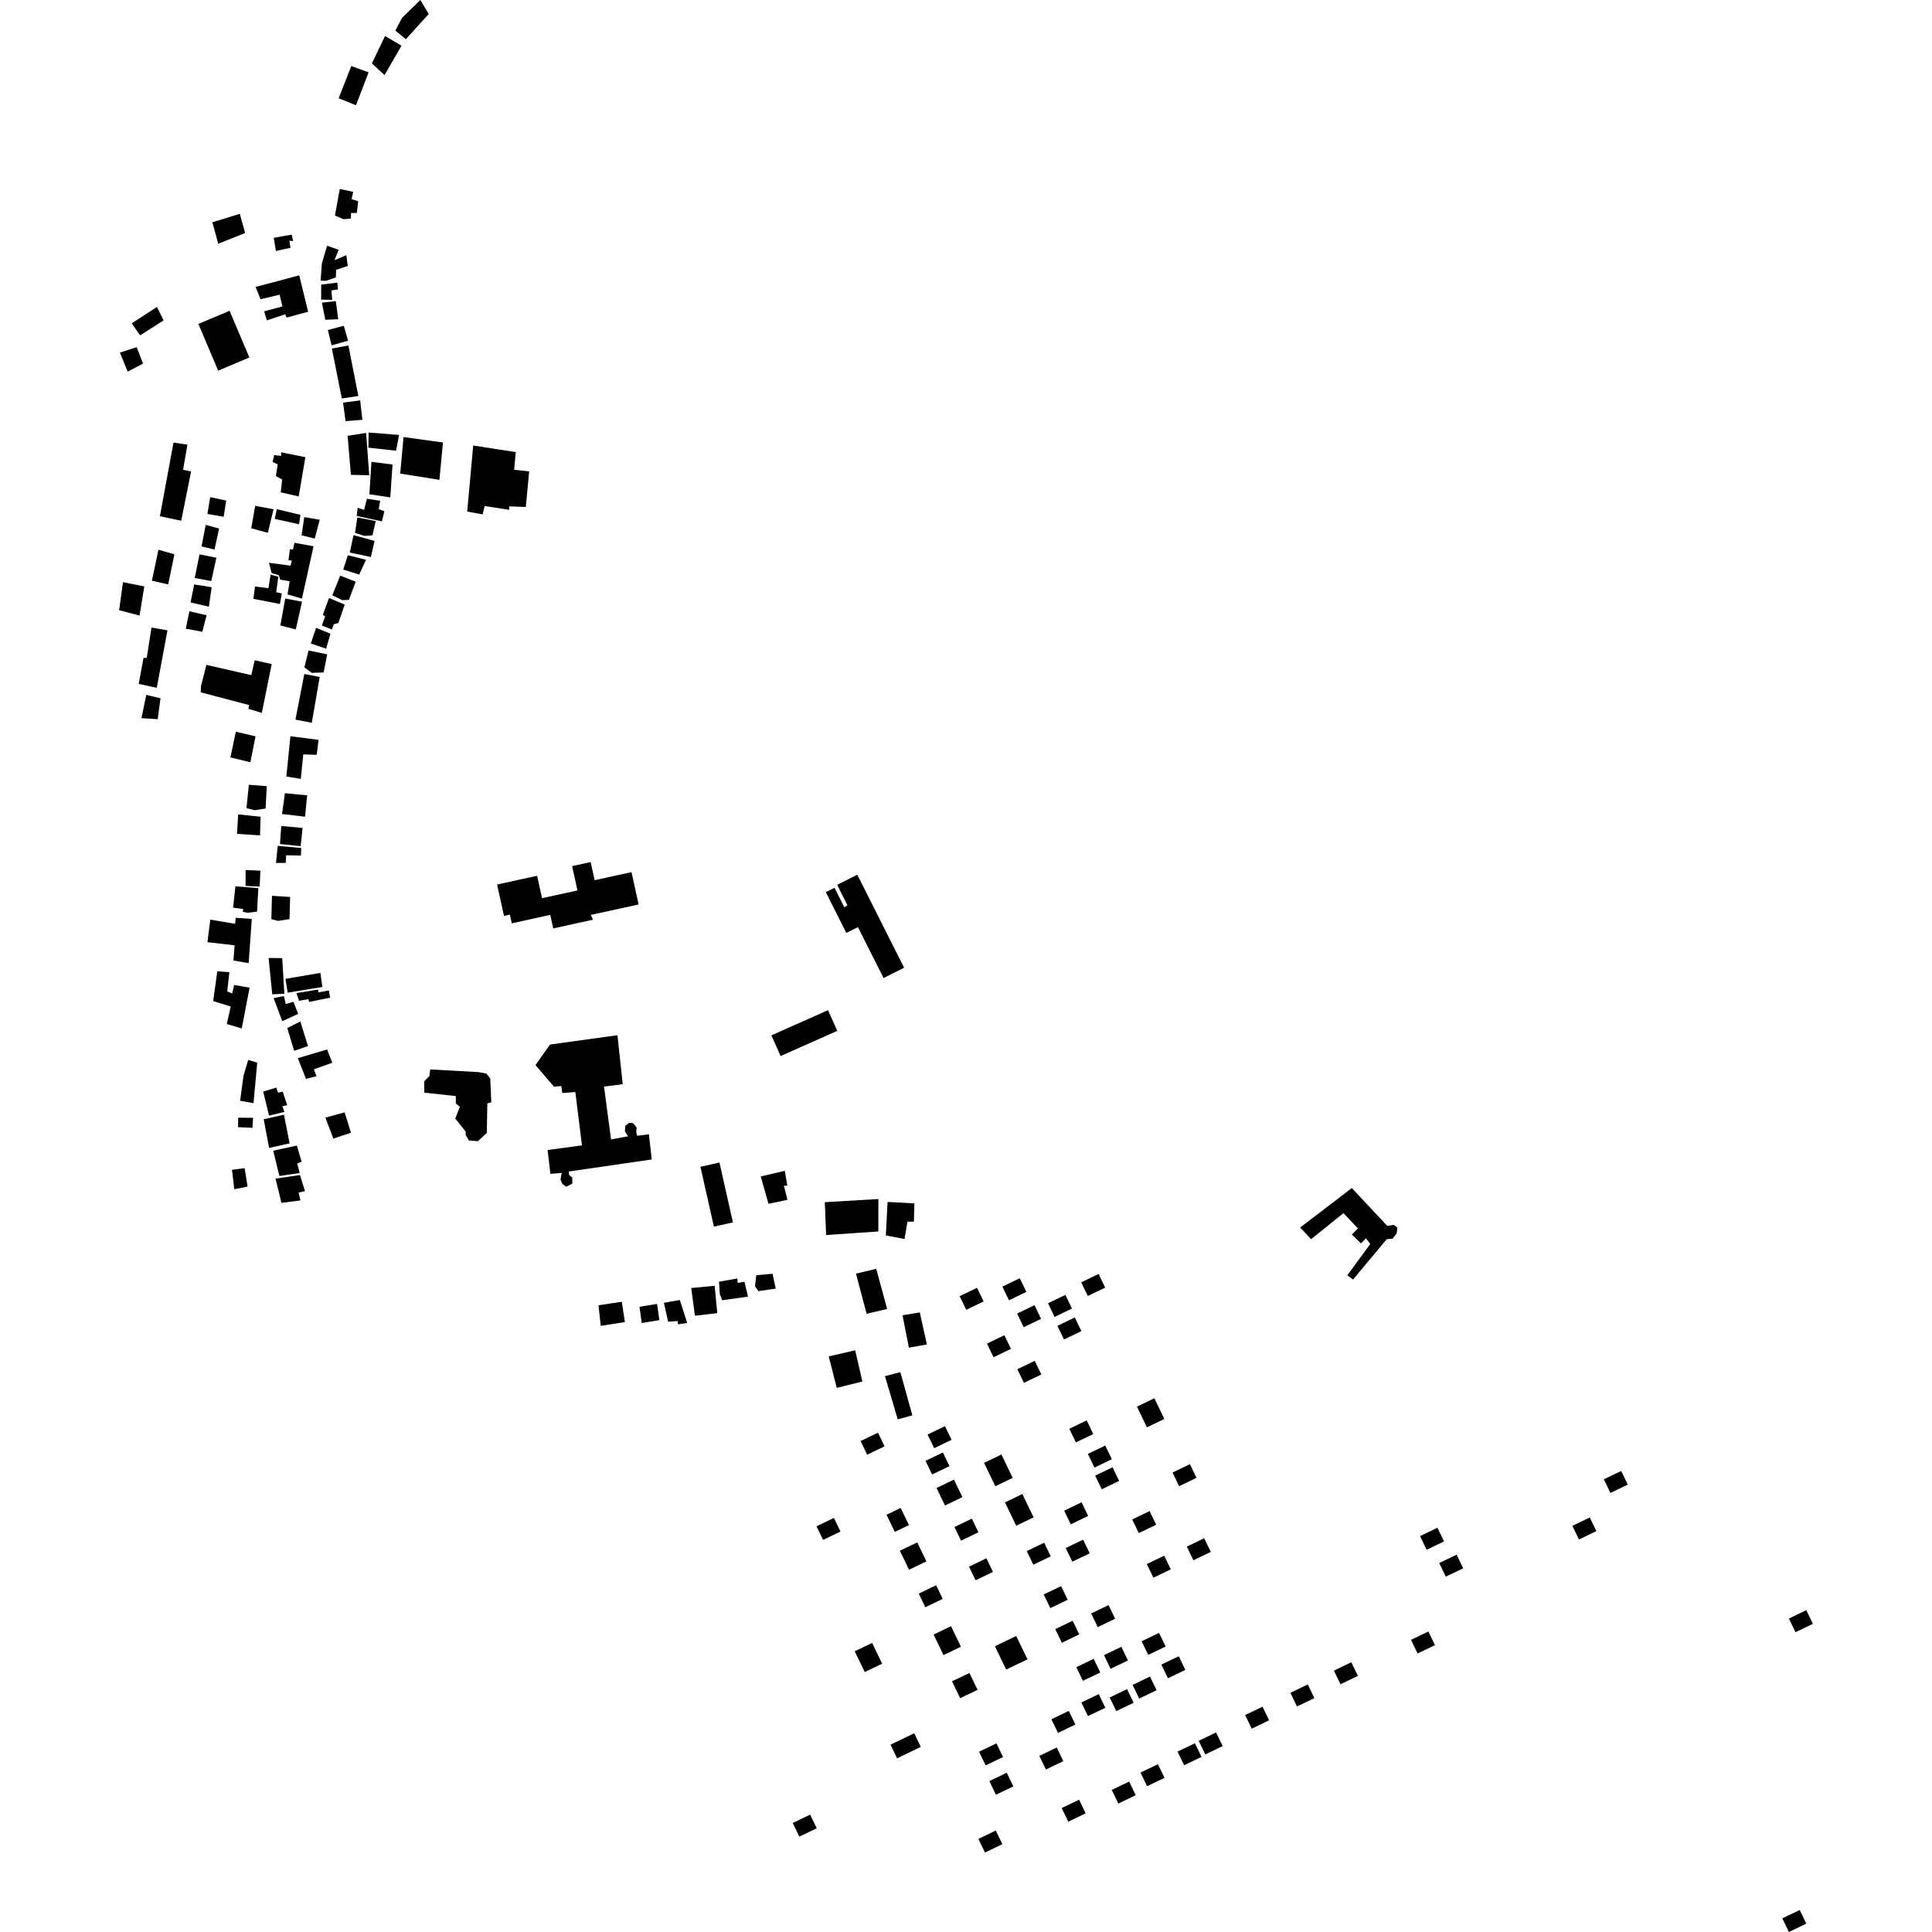 <?xml version="1.0" encoding="utf-8" standalone="no"?>
<!DOCTYPE svg PUBLIC "-//W3C//DTD SVG 1.1//EN"
  "http://www.w3.org/Graphics/SVG/1.1/DTD/svg11.dtd">
<!-- Created with matplotlib (https://matplotlib.org/) -->
<svg height="288pt" version="1.1" viewBox="0 0 288 288" width="288pt" xmlns="http://www.w3.org/2000/svg" xmlns:xlink="http://www.w3.org/1999/xlink">
 <defs>
  <style type="text/css">
*{stroke-linecap:butt;stroke-linejoin:round;}
  </style>
 </defs>
 <g id="figure_1">
  <g id="patch_1">
   <path d="M 0 288 
L 288 288 
L 288 0 
L 0 0 
z
" style="fill:none;opacity:0;"/>
  </g>
  <g id="axes_1">
   <g id="PatchCollection_1">
    <path clip-path="url(#p7cb1280604)" d="M 201.697 190.74 
L 206.718 184.724 
L 207.573 184.662 
L 208.207 183.857 
L 208.306 183.004 
L 207.768 182.584 
L 206.806 182.751 
L 201.514 177.101 
L 193.819 182.982 
L 195.439 184.726 
L 200.266 180.843 
L 202.427 183.114 
L 201.526 184.028 
L 202.875 185.347 
L 203.616 184.593 
L 204.266 185.44 
L 200.836 190.11 
L 201.697 190.74 
"/>
    <path clip-path="url(#p7cb1280604)" d="M 81.997 155.707 
L 92.046 154.317 
L 92.83 161.621 
L 90.041 161.971 
L 91.089 169.854 
L 93.617 169.379 
L 93.156 168.67 
L 93.212 167.828 
L 93.792 167.372 
L 94.377 167.43 
L 94.902 168.072 
L 94.844 168.784 
L 94.979 169.3 
L 96.73 169.089 
L 97.155 172.839 
L 84.773 174.638 
L 84.844 175.155 
L 85.301 175.538 
L 85.309 176.445 
L 84.406 176.905 
L 83.817 176.459 
L 83.552 175.815 
L 83.736 174.842 
L 82.05 174.988 
L 81.627 171.432 
L 86.749 170.736 
L 85.764 162.789 
L 83.819 162.935 
L 83.679 161.902 
L 82.577 161.978 
L 79.82 158.768 
L 81.997 155.707 
"/>
    <path clip-path="url(#p7cb1280604)" d="M 34.224 46.329 
L 37.174 53.294 
L 32.524 55.251 
L 29.575 48.287 
L 34.224 46.329 
"/>
    <path clip-path="url(#p7cb1280604)" d="M 74.1 131.856 
L 75.131 136.531 
L 76.006 136.338 
L 76.292 137.64 
L 82.024 136.378 
L 82.47 138.399 
L 88.398 137.095 
L 88.066 136.385 
L 95.197 134.829 
L 94.137 130.006 
L 88.644 131.206 
L 88.049 128.504 
L 85.286 129.109 
L 86.083 132.735 
L 80.802 133.89 
L 80.066 130.55 
L 74.1 131.856 
"/>
    <path clip-path="url(#p7cb1280604)" d="M 72.568 168.884 
L 72.645 164.482 
L 73.234 164.32 
L 73.082 160.785 
L 72.524 160.044 
L 71.379 159.821 
L 64.125 159.417 
L 64.014 160.401 
L 63.234 161.193 
L 63.25 162.882 
L 67.944 163.388 
L 67.955 164.489 
L 68.551 164.993 
L 67.858 166.727 
L 69.413 168.677 
L 69.418 169.188 
L 69.898 170.007 
L 71.24 170.113 
L 72.568 168.884 
"/>
    <path clip-path="url(#p7cb1280604)" d="M 104.413 173.93 
L 106.42 182.853 
L 109.255 182.219 
L 107.248 173.296 
L 104.413 173.93 
"/>
    <path clip-path="url(#p7cb1280604)" d="M 114.988 154.336 
L 116.365 157.42 
L 124.808 153.668 
L 123.431 150.585 
L 114.988 154.336 
"/>
    <path clip-path="url(#p7cb1280604)" d="M 127.794 130.395 
L 134.776 144.254 
L 131.71 145.791 
L 127.892 138.208 
L 126.163 139.073 
L 123.1 132.991 
L 124.399 132.341 
L 125.869 135.261 
L 126.321 134.933 
L 124.792 131.897 
L 127.794 130.395 
"/>
    <path clip-path="url(#p7cb1280604)" d="M 23.923 104.089 
L 23.512 107.206 
L 21.09 107.054 
L 21.805 103.582 
L 23.923 104.089 
"/>
    <path clip-path="url(#p7cb1280604)" d="M 134.534 196.065 
L 137.109 195.636 
L 138.167 200.415 
L 135.491 200.894 
L 134.534 196.065 
"/>
    <path clip-path="url(#p7cb1280604)" d="M 45.362 100.475 
L 47.661 100.909 
L 47.105 104.125 
L 47.087 104.229 
L 47.065 104.359 
L 47.023 104.598 
L 46.48 107.738 
L 44.041 107.275 
L 44.658 104.098 
L 44.694 103.916 
L 44.719 103.786 
L 44.739 103.68 
L 45.362 100.475 
"/>
    <path clip-path="url(#p7cb1280604)" d="M 25.863 65.978 
L 27.936 66.28 
L 27.295 70.032 
L 28.485 70.283 
L 27.013 77.627 
L 23.838 76.953 
L 25.863 65.978 
"/>
    <path clip-path="url(#p7cb1280604)" d="M 89.214 194.57 
L 92.687 194.055 
L 93.156 197.079 
L 89.552 197.64 
L 89.214 194.57 
"/>
    <path clip-path="url(#p7cb1280604)" d="M 30.767 99.115 
L 37.457 100.64 
L 37.968 98.416 
L 40.501 98.997 
L 39.028 106.271 
L 37.025 105.659 
L 37.146 105.105 
L 29.92 103.205 
L 29.963 102.274 
L 30.767 99.115 
"/>
    <path clip-path="url(#p7cb1280604)" d="M 45.992 96.971 
L 48.771 97.537 
L 48.245 100.242 
L 46.463 100.302 
L 45.377 99.478 
L 45.992 96.971 
"/>
    <path clip-path="url(#p7cb1280604)" d="M 43.296 109.75 
L 47.484 110.289 
L 47.214 112.52 
L 45.209 112.454 
L 44.838 116.105 
L 42.685 115.749 
L 43.296 109.75 
"/>
    <path clip-path="url(#p7cb1280604)" d="M 35.156 109.073 
L 38.096 109.769 
L 37.32 113.627 
L 34.35 112.903 
L 35.156 109.073 
"/>
    <path clip-path="url(#p7cb1280604)" d="M 42.475 118.241 
L 45.791 118.557 
L 45.471 121.744 
L 42.04 121.342 
L 42.475 118.241 
"/>
    <path clip-path="url(#p7cb1280604)" d="M 37.091 116.988 
L 39.765 117.194 
L 39.593 120.527 
L 37.939 120.774 
L 36.746 120.466 
L 37.091 116.988 
"/>
    <path clip-path="url(#p7cb1280604)" d="M 35.506 121.404 
L 38.849 121.75 
L 38.759 124.529 
L 35.329 124.302 
L 35.506 121.404 
"/>
    <path clip-path="url(#p7cb1280604)" d="M 41.93 123.136 
L 45.103 123.413 
L 44.82 126.137 
L 41.736 125.815 
L 41.93 123.136 
"/>
    <path clip-path="url(#p7cb1280604)" d="M 41.403 126.094 
L 44.909 126.411 
L 44.853 127.54 
L 42.651 127.495 
L 42.594 128.627 
L 41.144 128.641 
L 41.403 126.094 
"/>
    <path clip-path="url(#p7cb1280604)" d="M 36.613 129.688 
L 38.814 129.794 
L 38.71 132.165 
L 36.609 132.057 
L 36.613 129.688 
"/>
    <path clip-path="url(#p7cb1280604)" d="M 35.093 132.123 
L 38.51 132.393 
L 38.315 135.899 
L 36.9 136.063 
L 36.191 135.919 
L 36.263 135.514 
L 34.744 135.302 
L 35.093 132.123 
"/>
    <path clip-path="url(#p7cb1280604)" d="M 40.543 133.534 
L 43.25 133.709 
L 43.155 137.013 
L 41.463 137.279 
L 40.449 137.012 
L 40.543 133.534 
"/>
    <path clip-path="url(#p7cb1280604)" d="M 31.348 137.089 
L 35.054 137.713 
L 35.132 136.812 
L 37.534 136.986 
L 37.068 143.574 
L 34.797 143.177 
L 34.972 140.917 
L 30.919 140.45 
L 31.348 137.089 
"/>
    <path clip-path="url(#p7cb1280604)" d="M 47.116 93.589 
L 49.26 94.469 
L 48.613 96.702 
L 46.337 95.926 
L 47.116 93.589 
"/>
    <path clip-path="url(#p7cb1280604)" d="M 49.042 89.148 
L 51.387 90.123 
L 50.444 92.861 
L 49.747 93.066 
L 49.487 93.833 
L 47.979 93.25 
L 48.467 91.88 
L 48.131 91.652 
L 49.042 89.148 
"/>
    <path clip-path="url(#p7cb1280604)" d="M 50.712 85.806 
L 53.022 86.715 
L 52.014 89.42 
L 51.013 89.463 
L 49.539 88.744 
L 50.712 85.806 
"/>
    <path clip-path="url(#p7cb1280604)" d="M 51.851 82.77 
L 54.561 83.443 
L 53.546 85.647 
L 51.17 84.904 
L 51.851 82.77 
"/>
    <path clip-path="url(#p7cb1280604)" d="M 52.691 79.769 
L 55.834 80.637 
L 55.29 83.037 
L 52.147 82.368 
L 52.691 79.769 
"/>
    <path clip-path="url(#p7cb1280604)" d="M 53.267 77.136 
L 56.006 77.675 
L 55.526 79.808 
L 54.327 79.885 
L 52.921 79.433 
L 53.267 77.136 
"/>
    <path clip-path="url(#p7cb1280604)" d="M 53.315 75.695 
L 54.277 76.005 
L 54.696 74.349 
L 56.675 74.65 
L 56.454 75.897 
L 57.299 76.207 
L 56.936 77.716 
L 53.181 76.913 
L 53.315 75.695 
"/>
    <path clip-path="url(#p7cb1280604)" d="M 55.371 68.843 
L 58.512 69.248 
L 58.181 74.144 
L 55.067 73.68 
L 55.371 68.843 
"/>
    <path clip-path="url(#p7cb1280604)" d="M 51.82 64.967 
L 54.576 64.537 
L 55.041 70.843 
L 52.31 70.783 
L 51.82 64.967 
"/>
    <path clip-path="url(#p7cb1280604)" d="M 54.952 64.475 
L 59.486 64.838 
L 59.044 67.186 
L 54.915 66.733 
L 54.952 64.475 
"/>
    <path clip-path="url(#p7cb1280604)" d="M 60.157 65.148 
L 66.033 65.962 
L 65.504 71.526 
L 59.657 70.598 
L 60.157 65.148 
"/>
    <path clip-path="url(#p7cb1280604)" d="M 70.539 66.411 
L 76.88 67.395 
L 76.644 70.031 
L 78.883 70.27 
L 78.382 75.573 
L 75.883 75.481 
L 75.916 76.003 
L 72.251 75.428 
L 71.943 76.676 
L 69.645 76.263 
L 70.539 66.411 
"/>
    <path clip-path="url(#p7cb1280604)" d="M 42.519 89.222 
L 45.016 89.694 
L 44.096 93.83 
L 41.791 93.24 
L 42.519 89.222 
"/>
    <path clip-path="url(#p7cb1280604)" d="M 38.018 87.431 
L 40.013 87.679 
L 40.34 85.652 
L 41.493 85.983 
L 41.17 88.28 
L 42.015 88.464 
L 41.723 90.033 
L 37.768 89.267 
L 38.018 87.431 
"/>
    <path clip-path="url(#p7cb1280604)" d="M 40.092 83.896 
L 43.317 84.324 
L 43.502 83.559 
L 43.002 83.524 
L 43.217 81.88 
L 43.677 81.914 
L 43.897 80.919 
L 46.738 81.426 
L 45.011 89.236 
L 42.858 88.607 
L 43.185 86.655 
L 41.766 86.401 
L 41.567 85.753 
L 40.491 85.421 
L 40.092 83.896 
"/>
    <path clip-path="url(#p7cb1280604)" d="M 45.356 77.083 
L 47.659 77.482 
L 46.919 80.279 
L 44.96 79.801 
L 45.356 77.083 
"/>
    <path clip-path="url(#p7cb1280604)" d="M 41.258 75.903 
L 44.788 76.749 
L 44.582 78.154 
L 40.963 77.354 
L 41.258 75.903 
"/>
    <path clip-path="url(#p7cb1280604)" d="M 31.335 74.112 
L 33.718 74.614 
L 33.344 77.031 
L 30.919 76.615 
L 31.335 74.112 
"/>
    <path clip-path="url(#p7cb1280604)" d="M 30.67 78.243 
L 32.656 78.793 
L 31.981 81.915 
L 30.04 81.452 
L 30.67 78.243 
"/>
    <path clip-path="url(#p7cb1280604)" d="M 29.743 82.638 
L 32.257 83.141 
L 31.497 86.616 
L 29.028 86.158 
L 29.743 82.638 
"/>
    <path clip-path="url(#p7cb1280604)" d="M 38.039 75.407 
L 40.774 75.908 
L 39.927 79.426 
L 37.455 78.748 
L 38.039 75.407 
"/>
    <path clip-path="url(#p7cb1280604)" d="M 28.948 87.122 
L 31.55 87.537 
L 31.138 90.437 
L 28.402 89.804 
L 28.948 87.122 
"/>
    <path clip-path="url(#p7cb1280604)" d="M 28.237 91.124 
L 30.797 91.714 
L 30.16 94.177 
L 27.69 93.718 
L 28.237 91.124 
"/>
    <path clip-path="url(#p7cb1280604)" d="M 23.617 81.952 
L 26 82.631 
L 25.074 87.116 
L 22.648 86.567 
L 23.617 81.952 
"/>
    <path clip-path="url(#p7cb1280604)" d="M 18.335 86.785 
L 21.51 87.412 
L 20.803 91.763 
L 17.758 90.958 
L 18.335 86.785 
"/>
    <path clip-path="url(#p7cb1280604)" d="M 22.581 93.546 
L 24.963 93.963 
L 23.37 102.535 
L 20.679 101.946 
L 21.391 98.077 
L 21.875 98.072 
L 22.581 93.546 
"/>
    <path clip-path="url(#p7cb1280604)" d="M 32.391 144.79 
L 34.194 144.924 
L 33.877 147.792 
L 34.607 148.093 
L 34.902 146.828 
L 37.205 147.227 
L 36.037 153.312 
L 33.808 152.645 
L 34.395 150.041 
L 31.781 149.227 
L 32.391 144.79 
"/>
    <path clip-path="url(#p7cb1280604)" d="M 40.038 142.806 
L 42.07 142.825 
L 42.388 148.132 
L 40.588 148.225 
L 40.038 142.806 
"/>
    <path clip-path="url(#p7cb1280604)" d="M 40.786 148.797 
L 42.316 148.478 
L 42.594 149.659 
L 43.742 149.343 
L 44.448 151.132 
L 42.082 152.225 
L 40.786 148.797 
"/>
    <path clip-path="url(#p7cb1280604)" d="M 42.559 145.915 
L 47.764 145.025 
L 48.052 147.125 
L 42.885 147.974 
L 42.559 145.915 
"/>
    <path clip-path="url(#p7cb1280604)" d="M 44.189 148.04 
L 47.403 147.513 
L 47.485 147.931 
L 49.015 147.649 
L 49.217 148.718 
L 46.08 149.359 
L 45.961 148.94 
L 44.583 149.182 
L 44.189 148.04 
"/>
    <path clip-path="url(#p7cb1280604)" d="M 42.82 153.248 
L 44.766 152.275 
L 45.912 155.933 
L 43.849 156.64 
L 42.82 153.248 
"/>
    <path clip-path="url(#p7cb1280604)" d="M 44.396 157.742 
L 48.753 156.44 
L 49.539 158.419 
L 46.789 159.399 
L 47.181 160.428 
L 45.614 160.826 
L 44.396 157.742 
"/>
    <path clip-path="url(#p7cb1280604)" d="M 39.23 162.719 
L 41.179 162.127 
L 41.455 162.889 
L 42.143 162.729 
L 42.814 164.747 
L 42.087 164.908 
L 42.402 165.746 
L 40.107 166.301 
L 39.23 162.719 
"/>
    <path clip-path="url(#p7cb1280604)" d="M 37 158.004 
L 38.347 158.409 
L 37.79 164.452 
L 35.794 164.088 
L 36.295 160.377 
L 37 158.004 
"/>
    <path clip-path="url(#p7cb1280604)" d="M 39.308 166.845 
L 42.328 166.167 
L 43.175 170.437 
L 40.115 171.116 
L 39.308 166.845 
"/>
    <path clip-path="url(#p7cb1280604)" d="M 40.731 171.53 
L 44.25 170.772 
L 44.964 173.172 
L 44.314 173.446 
L 44.673 174.855 
L 41.648 175.304 
L 40.731 171.53 
"/>
    <path clip-path="url(#p7cb1280604)" d="M 41.077 175.692 
L 44.713 175.162 
L 45.465 177.562 
L 44.508 177.76 
L 44.788 178.943 
L 41.955 179.312 
L 41.077 175.692 
"/>
    <path clip-path="url(#p7cb1280604)" d="M 34.587 174.378 
L 36.463 174.131 
L 36.911 176.877 
L 34.922 177.278 
L 34.587 174.378 
"/>
    <path clip-path="url(#p7cb1280604)" d="M 35.51 166.612 
L 37.733 166.631 
L 37.632 168.12 
L 35.486 168.027 
L 35.51 166.612 
"/>
    <path clip-path="url(#p7cb1280604)" d="M 48.505 166.605 
L 51.372 165.815 
L 52.32 168.86 
L 49.683 169.726 
L 48.505 166.605 
"/>
    <path clip-path="url(#p7cb1280604)" d="M 123.536 202.2 
L 127.477 201.284 
L 128.555 205.935 
L 124.731 206.888 
L 123.536 202.2 
"/>
    <path clip-path="url(#p7cb1280604)" d="M 131.921 205.14 
L 134.215 204.544 
L 136.002 210.986 
L 133.823 211.578 
L 131.921 205.14 
"/>
    <path clip-path="url(#p7cb1280604)" d="M 127.598 189.859 
L 130.618 189.143 
L 132.248 195.125 
L 129.188 195.842 
L 127.598 189.859 
"/>
    <path clip-path="url(#p7cb1280604)" d="M 95.332 194.8 
L 97.958 194.371 
L 98.285 196.79 
L 95.659 197.218 
L 95.332 194.8 
"/>
    <path clip-path="url(#p7cb1280604)" d="M 98.968 194.21 
L 101.341 193.786 
L 102.435 197.204 
L 101.072 197.417 
L 101.016 196.915 
L 99.602 197.03 
L 98.968 194.21 
"/>
    <path clip-path="url(#p7cb1280604)" d="M 103.044 192.006 
L 106.531 191.67 
L 106.923 195.748 
L 103.589 196.134 
L 103.044 192.006 
"/>
    <path clip-path="url(#p7cb1280604)" d="M 107.182 191.059 
L 109.909 190.58 
L 109.966 191.234 
L 110.976 191.073 
L 111.502 193.286 
L 107.663 193.826 
L 107.301 192.922 
L 107.182 191.059 
"/>
    <path clip-path="url(#p7cb1280604)" d="M 112.736 190.097 
L 115.162 189.873 
L 115.638 192.087 
L 113.062 192.466 
L 112.55 191.764 
L 112.736 190.097 
"/>
    <path clip-path="url(#p7cb1280604)" d="M 113.406 175.371 
L 116.989 174.531 
L 117.363 176.746 
L 116.858 176.751 
L 117.383 178.862 
L 114.557 179.444 
L 113.406 175.371 
"/>
    <path clip-path="url(#p7cb1280604)" d="M 122.951 179.213 
L 130.938 178.734 
L 130.933 183.574 
L 123.149 184.102 
L 122.951 179.213 
"/>
    <path clip-path="url(#p7cb1280604)" d="M 132.308 179.174 
L 136.306 179.389 
L 136.23 182.111 
L 135.269 182.12 
L 134.838 184.694 
L 132.052 184.168 
L 132.308 179.174 
"/>
    <path clip-path="url(#p7cb1280604)" d="M 38.107 42.775 
L 44.607 41.046 
L 45.934 46.474 
L 42.728 47.338 
L 42.503 46.858 
L 39.782 47.76 
L 39.374 46.404 
L 42.097 45.676 
L 41.685 43.925 
L 38.829 44.611 
L 38.107 42.775 
"/>
    <path clip-path="url(#p7cb1280604)" d="M 31.659 33.134 
L 35.747 31.874 
L 36.541 34.732 
L 32.533 36.336 
L 31.659 33.134 
"/>
    <path clip-path="url(#p7cb1280604)" d="M 19.635 48.201 
L 23.397 45.754 
L 24.386 47.762 
L 20.885 49.989 
L 19.635 48.201 
"/>
    <path clip-path="url(#p7cb1280604)" d="M 17.871 52.564 
L 20.373 51.749 
L 21.32 54.197 
L 19.042 55.405 
L 17.871 52.564 
"/>
    <path clip-path="url(#p7cb1280604)" d="M 51.137 60.018 
L 53.688 59.686 
L 54.022 62.579 
L 51.516 62.778 
L 51.137 60.018 
"/>
    <path clip-path="url(#p7cb1280604)" d="M 48.878 49.198 
L 51.248 48.562 
L 51.887 50.793 
L 49.428 51.475 
L 48.878 49.198 
"/>
    <path clip-path="url(#p7cb1280604)" d="M 49.475 51.957 
L 51.936 51.496 
L 53.417 59.03 
L 50.955 59.403 
L 49.475 51.957 
"/>
    <path clip-path="url(#p7cb1280604)" d="M 40.867 67.844 
L 41.913 67.95 
L 41.908 67.428 
L 45.518 68.148 
L 44.528 74.004 
L 41.85 73.393 
L 42.063 71.48 
L 41.129 70.967 
L 41.403 69.228 
L 40.643 68.867 
L 40.867 67.844 
"/>
    <path clip-path="url(#p7cb1280604)" d="M 62.655 0 
L 63.909 2.084 
L 60.507 5.841 
L 58.928 4.559 
L 59.944 2.655 
L 62.655 0 
"/>
    <path clip-path="url(#p7cb1280604)" d="M 57.399 5.372 
L 59.848 6.811 
L 57.321 11.191 
L 55.437 9.447 
L 57.399 5.372 
"/>
    <path clip-path="url(#p7cb1280604)" d="M 52.371 9.842 
L 54.949 10.781 
L 53.06 15.689 
L 50.481 14.648 
L 52.371 9.842 
"/>
    <path clip-path="url(#p7cb1280604)" d="M 40.81 35.452 
L 43.486 34.974 
L 43.697 35.931 
L 43.14 35.884 
L 43.303 36.943 
L 41.132 37.417 
L 40.81 35.452 
"/>
    <path clip-path="url(#p7cb1280604)" d="M 47.992 45.113 
L 50.06 44.892 
L 50.418 47.584 
L 48.484 47.669 
L 47.992 45.113 
"/>
    <path clip-path="url(#p7cb1280604)" d="M 47.883 42.421 
L 50.283 42.131 
L 50.377 43.144 
L 49.393 43.288 
L 49.523 44.699 
L 47.871 44.665 
L 47.883 42.421 
"/>
    <path clip-path="url(#p7cb1280604)" d="M 48.757 36.627 
L 50.483 37.241 
L 49.864 38.783 
L 51.628 38.036 
L 51.845 39.648 
L 50.106 40.219 
L 50.066 41.354 
L 48.579 41.871 
L 47.795 41.829 
L 47.973 39.306 
L 48.757 36.627 
"/>
    <path clip-path="url(#p7cb1280604)" d="M 50.65 28.166 
L 52.652 28.601 
L 52.409 29.687 
L 53.397 30.004 
L 53.187 31.745 
L 52.327 31.753 
L 52.31 32.585 
L 51.198 32.671 
L 49.928 32.13 
L 50.65 28.166 
"/>
    <path clip-path="url(#p7cb1280604)" d="M 269.26 240.029 
L 266.667 241.275 
L 267.65 243.309 
L 270.242 242.063 
L 269.26 240.029 
"/>
    <path clip-path="url(#p7cb1280604)" d="M 268.28 284.72 
L 265.688 285.966 
L 266.671 288 
L 269.263 286.754 
L 268.28 284.72 
"/>
    <path clip-path="url(#p7cb1280604)" d="M 241.672 219.272 
L 239.08 220.518 
L 240.063 222.55 
L 242.655 221.306 
L 241.672 219.272 
"/>
    <path clip-path="url(#p7cb1280604)" d="M 236.983 226.208 
L 234.391 227.454 
L 235.374 229.485 
L 237.966 228.239 
L 236.983 226.208 
"/>
    <path clip-path="url(#p7cb1280604)" d="M 214.278 227.741 
L 211.686 228.987 
L 212.669 231.021 
L 215.261 229.775 
L 214.278 227.741 
"/>
    <path clip-path="url(#p7cb1280604)" d="M 217.135 231.753 
L 214.541 232.997 
L 215.524 235.031 
L 218.118 233.785 
L 217.135 231.753 
"/>
    <path clip-path="url(#p7cb1280604)" d="M 212.928 243.204 
L 210.337 244.45 
L 211.32 246.481 
L 213.911 245.238 
L 212.928 243.204 
"/>
    <path clip-path="url(#p7cb1280604)" d="M 201.436 247.79 
L 198.843 249.036 
L 199.826 251.068 
L 202.42 249.824 
L 201.436 247.79 
"/>
    <path clip-path="url(#p7cb1280604)" d="M 194.951 251.1 
L 192.359 252.346 
L 193.342 254.378 
L 195.934 253.134 
L 194.951 251.1 
"/>
    <path clip-path="url(#p7cb1280604)" d="M 188.202 254.413 
L 185.609 255.659 
L 186.592 257.691 
L 189.184 256.445 
L 188.202 254.413 
"/>
    <path clip-path="url(#p7cb1280604)" d="M 130.88 213.571 
L 128.287 214.817 
L 129.27 216.849 
L 131.863 215.603 
L 130.88 213.571 
"/>
    <path clip-path="url(#p7cb1280604)" d="M 140.865 212.598 
L 138.273 213.844 
L 139.256 215.878 
L 141.848 214.632 
L 140.865 212.598 
"/>
    <path clip-path="url(#p7cb1280604)" d="M 145.644 191.969 
L 143.053 193.215 
L 144.036 195.247 
L 146.627 194.001 
L 145.644 191.969 
"/>
    <path clip-path="url(#p7cb1280604)" d="M 154.246 202.86 
L 151.653 204.104 
L 152.636 206.138 
L 155.229 204.892 
L 154.246 202.86 
"/>
    <path clip-path="url(#p7cb1280604)" d="M 149.719 199.041 
L 147.125 200.287 
L 148.108 202.319 
L 150.702 201.073 
L 149.719 199.041 
"/>
    <path clip-path="url(#p7cb1280604)" d="M 154.212 194.564 
L 151.618 195.81 
L 152.601 197.844 
L 155.195 196.598 
L 154.212 194.564 
"/>
    <path clip-path="url(#p7cb1280604)" d="M 163.766 189.909 
L 161.172 191.155 
L 162.155 193.187 
L 164.749 191.943 
L 163.766 189.909 
"/>
    <path clip-path="url(#p7cb1280604)" d="M 158.82 193.03 
L 156.226 194.273 
L 157.209 196.307 
L 159.803 195.061 
L 158.82 193.03 
"/>
    <path clip-path="url(#p7cb1280604)" d="M 160.216 196.394 
L 157.624 197.64 
L 158.607 199.672 
L 161.199 198.428 
L 160.216 196.394 
"/>
    <path clip-path="url(#p7cb1280604)" d="M 152.015 190.548 
L 149.423 191.794 
L 150.406 193.825 
L 152.998 192.582 
L 152.015 190.548 
"/>
    <path clip-path="url(#p7cb1280604)" d="M 120.766 270.505 
L 118.172 271.751 
L 119.155 273.783 
L 121.749 272.537 
L 120.766 270.505 
"/>
    <path clip-path="url(#p7cb1280604)" d="M 181.282 258.254 
L 178.688 259.5 
L 179.672 261.532 
L 182.265 260.286 
L 181.282 258.254 
"/>
    <path clip-path="url(#p7cb1280604)" d="M 178.126 259.865 
L 175.534 261.108 
L 176.517 263.142 
L 179.109 261.896 
L 178.126 259.865 
"/>
    <path clip-path="url(#p7cb1280604)" d="M 172.608 262.988 
L 170.015 264.234 
L 170.998 266.266 
L 173.591 265.022 
L 172.608 262.988 
"/>
    <path clip-path="url(#p7cb1280604)" d="M 168.317 265.576 
L 165.725 266.822 
L 166.708 268.854 
L 169.3 267.608 
L 168.317 265.576 
"/>
    <path clip-path="url(#p7cb1280604)" d="M 160.858 268.281 
L 158.265 269.525 
L 159.248 271.559 
L 161.84 270.313 
L 160.858 268.281 
"/>
    <path clip-path="url(#p7cb1280604)" d="M 148.44 272.876 
L 145.847 274.122 
L 146.83 276.154 
L 149.423 274.908 
L 148.44 272.876 
"/>
    <path clip-path="url(#p7cb1280604)" d="M 163.035 247.28 
L 160.444 248.524 
L 161.425 250.558 
L 164.018 249.312 
L 163.035 247.28 
"/>
    <path clip-path="url(#p7cb1280604)" d="M 167.157 245.486 
L 164.565 246.73 
L 165.548 248.764 
L 168.14 247.518 
L 167.157 245.486 
"/>
    <path clip-path="url(#p7cb1280604)" d="M 172.774 243.413 
L 170.181 244.659 
L 171.164 246.69 
L 173.756 245.444 
L 172.774 243.413 
"/>
    <path clip-path="url(#p7cb1280604)" d="M 179.508 229.304 
L 176.915 230.548 
L 177.898 232.582 
L 180.491 231.336 
L 179.508 229.304 
"/>
    <path clip-path="url(#p7cb1280604)" d="M 177.377 218.264 
L 174.784 219.508 
L 175.767 221.542 
L 178.36 220.296 
L 177.377 218.264 
"/>
    <path clip-path="url(#p7cb1280604)" d="M 172.075 208.44 
L 169.483 209.686 
L 170.972 212.767 
L 173.565 211.521 
L 172.075 208.44 
"/>
    <path clip-path="url(#p7cb1280604)" d="M 161.992 211.74 
L 159.399 212.983 
L 160.382 215.017 
L 162.975 213.771 
L 161.992 211.74 
"/>
    <path clip-path="url(#p7cb1280604)" d="M 164.758 215.486 
L 162.165 216.732 
L 163.148 218.766 
L 165.741 217.52 
L 164.758 215.486 
"/>
    <path clip-path="url(#p7cb1280604)" d="M 165.846 218.724 
L 163.253 219.97 
L 164.236 222.004 
L 166.827 220.758 
L 165.846 218.724 
"/>
    <path clip-path="url(#p7cb1280604)" d="M 171.367 225.255 
L 168.775 226.501 
L 169.758 228.533 
L 172.35 227.289 
L 171.367 225.255 
"/>
    <path clip-path="url(#p7cb1280604)" d="M 173.545 231.905 
L 170.951 233.151 
L 171.934 235.183 
L 174.528 233.939 
L 173.545 231.905 
"/>
    <path clip-path="url(#p7cb1280604)" d="M 165.249 239.27 
L 162.656 240.516 
L 163.639 242.548 
L 166.232 241.304 
L 165.249 239.27 
"/>
    <path clip-path="url(#p7cb1280604)" d="M 158.176 236.441 
L 155.585 237.687 
L 156.568 239.719 
L 159.159 238.473 
L 158.176 236.441 
"/>
    <path clip-path="url(#p7cb1280604)" d="M 159.898 241.603 
L 157.307 242.849 
L 158.29 244.883 
L 160.881 243.637 
L 159.898 241.603 
"/>
    <path clip-path="url(#p7cb1280604)" d="M 175.713 246.895 
L 173.12 248.141 
L 174.103 250.173 
L 176.696 248.929 
L 175.713 246.895 
"/>
    <path clip-path="url(#p7cb1280604)" d="M 171.426 249.922 
L 168.835 251.166 
L 169.818 253.2 
L 172.409 251.953 
L 171.426 249.922 
"/>
    <path clip-path="url(#p7cb1280604)" d="M 168.01 251.797 
L 165.418 253.043 
L 166.4 255.075 
L 168.993 253.829 
L 168.01 251.797 
"/>
    <path clip-path="url(#p7cb1280604)" d="M 163.79 252.539 
L 161.198 253.785 
L 162.181 255.817 
L 164.773 254.573 
L 163.79 252.539 
"/>
    <path clip-path="url(#p7cb1280604)" d="M 159.322 255.041 
L 156.73 256.284 
L 157.713 258.318 
L 160.305 257.072 
L 159.322 255.041 
"/>
    <path clip-path="url(#p7cb1280604)" d="M 157.526 260.498 
L 154.932 261.744 
L 155.915 263.778 
L 158.509 262.532 
L 157.526 260.498 
"/>
    <path clip-path="url(#p7cb1280604)" d="M 150.075 264.257 
L 147.484 265.503 
L 148.465 267.535 
L 151.058 266.291 
L 150.075 264.257 
"/>
    <path clip-path="url(#p7cb1280604)" d="M 148.537 259.882 
L 145.945 261.128 
L 146.926 263.16 
L 149.52 261.916 
L 148.537 259.882 
"/>
    <path clip-path="url(#p7cb1280604)" d="M 136.282 258.376 
L 132.746 260.075 
L 133.727 262.107 
L 137.263 260.408 
L 136.282 258.376 
"/>
    <path clip-path="url(#p7cb1280604)" d="M 151.485 243.875 
L 148.307 245.401 
L 149.988 248.881 
L 153.168 247.353 
L 151.485 243.875 
"/>
    <path clip-path="url(#p7cb1280604)" d="M 144.51 249.387 
L 141.916 250.631 
L 143.132 253.147 
L 145.726 251.901 
L 144.51 249.387 
"/>
    <path clip-path="url(#p7cb1280604)" d="M 124.308 226.275 
L 121.715 227.518 
L 122.698 229.552 
L 125.291 228.306 
L 124.308 226.275 
"/>
    <path clip-path="url(#p7cb1280604)" d="M 134.262 224.789 
L 132.154 225.803 
L 133.386 228.352 
L 135.494 227.34 
L 134.262 224.789 
"/>
    <path clip-path="url(#p7cb1280604)" d="M 136.734 229.922 
L 134.142 231.166 
L 135.508 233.995 
L 138.102 232.749 
L 136.734 229.922 
"/>
    <path clip-path="url(#p7cb1280604)" d="M 139.549 236.311 
L 136.957 237.557 
L 137.94 239.589 
L 140.532 238.343 
L 139.549 236.311 
"/>
    <path clip-path="url(#p7cb1280604)" d="M 141.764 242.416 
L 139.171 243.66 
L 140.65 246.719 
L 143.243 245.473 
L 141.764 242.416 
"/>
    <path clip-path="url(#p7cb1280604)" d="M 130.004 244.909 
L 127.411 246.155 
L 128.906 249.247 
L 131.498 248.001 
L 130.004 244.909 
"/>
    <path clip-path="url(#p7cb1280604)" d="M 161.227 223.948 
L 158.635 225.192 
L 159.618 227.226 
L 162.21 225.98 
L 161.227 223.948 
"/>
    <path clip-path="url(#p7cb1280604)" d="M 161.458 229.519 
L 158.864 230.765 
L 159.847 232.797 
L 162.441 231.553 
L 161.458 229.519 
"/>
    <path clip-path="url(#p7cb1280604)" d="M 155.649 229.969 
L 153.057 231.215 
L 154.04 233.249 
L 156.632 232.003 
L 155.649 229.969 
"/>
    <path clip-path="url(#p7cb1280604)" d="M 147.041 232.29 
L 144.449 233.536 
L 145.431 235.568 
L 148.024 234.322 
L 147.041 232.29 
"/>
    <path clip-path="url(#p7cb1280604)" d="M 144.872 226.386 
L 142.279 227.632 
L 143.262 229.664 
L 145.853 228.418 
L 144.872 226.386 
"/>
    <path clip-path="url(#p7cb1280604)" d="M 140.556 216.52 
L 137.964 217.766 
L 138.947 219.797 
L 141.539 218.554 
L 140.556 216.52 
"/>
    <path clip-path="url(#p7cb1280604)" d="M 142.203 220.567 
L 139.61 221.813 
L 140.869 224.419 
L 143.463 223.173 
L 142.203 220.567 
"/>
    <path clip-path="url(#p7cb1280604)" d="M 152.398 222.714 
L 149.805 223.958 
L 151.486 227.436 
L 154.08 226.19 
L 152.398 222.714 
"/>
    <path clip-path="url(#p7cb1280604)" d="M 149.281 216.824 
L 146.689 218.07 
L 148.37 221.546 
L 150.962 220.302 
L 149.281 216.824 
"/>
   </g>
  </g>
 </g>
 <defs>
  <clipPath id="p7cb1280604">
   <rect height="288" width="252.483" x="17.758" y="0"/>
  </clipPath>
 </defs>
</svg>
